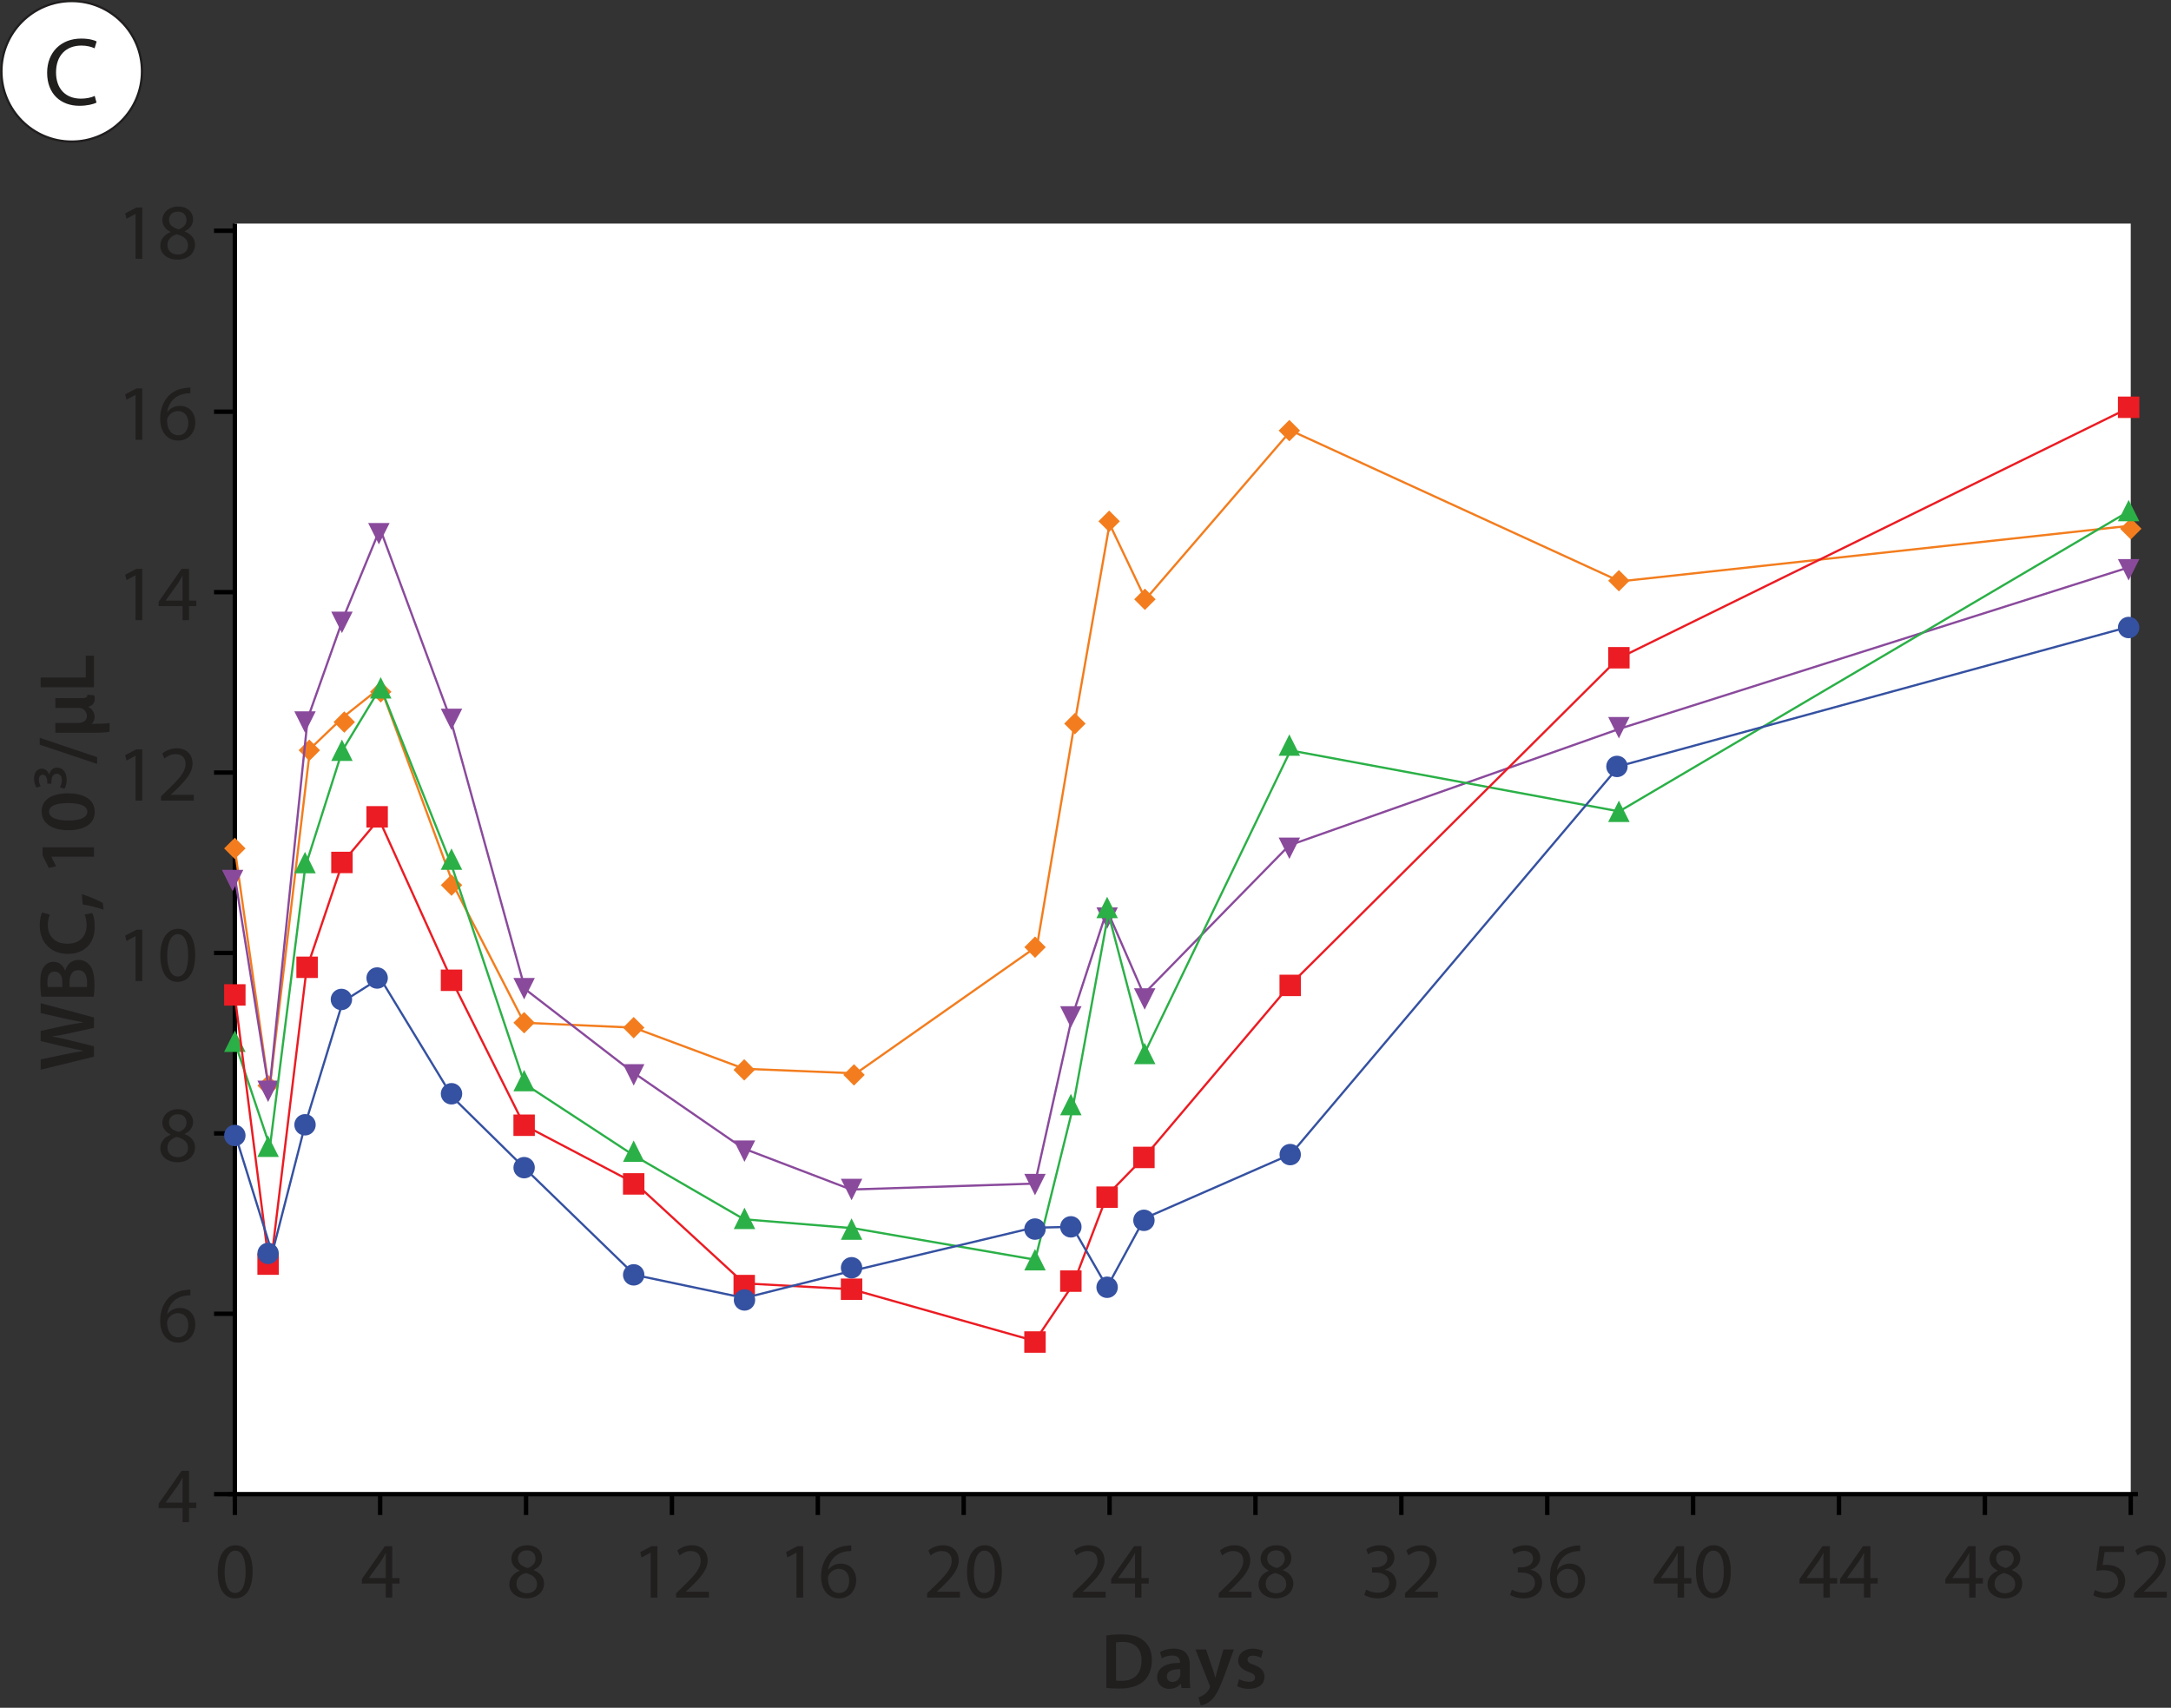<?xml version="1.0" encoding="UTF-8" standalone="no"?>
<svg
   xmlns:dc="http://purl.org/dc/elements/1.1/"
   xmlns:cc="http://creativecommons.org/ns#"
   xmlns:rdf="http://www.w3.org/1999/02/22-rdf-syntax-ns#"
   xmlns:svg="http://www.w3.org/2000/svg"
   xmlns="http://www.w3.org/2000/svg"
   xmlns:xlink="http://www.w3.org/1999/xlink"
   width="247.276pt"
   height="194.53pt"
   viewBox="0 0 247.276 194.53"
   version="1.2"
   id="svg449">
  <rect x="0" y="0" width="247.276" height="194.53" fill="#333333" stroke="none"/>
  <defs
     id="defs94">
    <g
       id="g89">
      <symbol
         overflow="visible"
         id="glyph0-0">
        <path
           style="stroke:none;"
           d="M 0 0 L 5.5 0 L 5.5 -7.703 L 0 -7.703 Z M 2.75 -4.344 L 0.875 -7.156 L 4.625 -7.156 Z M 3.078 -3.844 L 4.953 -6.656 L 4.953 -1.047 Z M 0.875 -0.547 L 2.75 -3.359 L 4.625 -0.547 Z M 0.547 -6.656 L 2.422 -3.844 L 0.547 -1.047 Z M 0.547 -6.656 "
           id="path2" />
      </symbol>
      <symbol
         overflow="visible"
         id="glyph0-1">
        <path
           style="stroke:none;"
           d="M 5.812 -1 C 5.438 -0.812 4.844 -0.688 4.25 -0.688 C 2.453 -0.688 1.406 -1.859 1.406 -3.672 C 1.406 -5.625 2.562 -6.734 4.297 -6.734 C 4.922 -6.734 5.438 -6.594 5.797 -6.422 L 6.031 -7.203 C 5.781 -7.344 5.188 -7.531 4.266 -7.531 C 1.969 -7.531 0.391 -5.969 0.391 -3.641 C 0.391 -1.203 1.969 0.125 4.062 0.125 C 4.969 0.125 5.672 -0.062 6.016 -0.234 Z M 5.812 -1 "
           id="path5" />
      </symbol>
      <symbol
         overflow="visible"
         id="glyph1-0">
        <path
           style="stroke:none;"
           d="M 0 0 L 0 -4.5 L -6.297 -4.5 L -6.297 0 Z M -3.562 -2.25 L -5.844 -0.719 L -5.844 -3.781 Z M -3.156 -2.516 L -5.438 -4.047 L -0.859 -4.047 Z M -0.453 -0.719 L -2.75 -2.25 L -0.453 -3.781 Z M -5.438 -0.453 L -3.156 -1.984 L -0.859 -0.453 Z M -5.438 -0.453 "
           id="path8" />
      </symbol>
      <symbol
         overflow="visible"
         id="glyph1-1">
        <path
           style="stroke:none;"
           d="M 0 -2.812 L -2.859 -3.516 C -3.547 -3.703 -4.125 -3.812 -4.781 -3.922 L -4.781 -3.938 C -4.125 -4.016 -3.547 -4.125 -2.859 -4.281 L 0 -4.906 L 0 -6.094 L -6.062 -7.719 L -6.062 -6.594 L -3.328 -5.969 C -2.578 -5.812 -1.891 -5.656 -1.219 -5.547 L -1.219 -5.531 C -1.875 -5.438 -2.562 -5.312 -3.281 -5.172 L -6.062 -4.562 L -6.062 -3.406 L -3.328 -2.75 C -2.562 -2.578 -1.844 -2.406 -1.203 -2.297 L -1.203 -2.281 C -1.797 -2.188 -2.578 -2.047 -3.312 -1.891 L -6.062 -1.312 L -6.062 -0.141 L 0 -1.625 Z M 0 -2.812 "
           id="path11" />
      </symbol>
      <symbol
         overflow="visible"
         id="glyph1-2">
        <path
           style="stroke:none;"
           d="M -0.016 -0.641 C 0.016 -0.922 0.062 -1.391 0.062 -2 C 0.062 -3.109 -0.125 -3.812 -0.5 -4.25 C -0.797 -4.594 -1.219 -4.828 -1.75 -4.828 C -2.594 -4.828 -3.094 -4.25 -3.266 -3.609 L -3.281 -3.609 C -3.516 -4.266 -4.031 -4.609 -4.594 -4.609 C -5.109 -4.609 -5.5 -4.359 -5.719 -3.984 C -6.016 -3.578 -6.109 -3.062 -6.109 -2.25 C -6.109 -1.625 -6.062 -0.984 -5.984 -0.641 Z M -5.25 -1.734 C -5.281 -1.859 -5.297 -2.047 -5.297 -2.359 C -5.297 -3.062 -5.031 -3.5 -4.469 -3.5 C -3.953 -3.5 -3.594 -3.062 -3.594 -2.297 L -3.594 -1.734 Z M -2.781 -1.734 L -2.781 -2.281 C -2.781 -3.047 -2.5 -3.656 -1.797 -3.656 C -1.047 -3.656 -0.781 -3.031 -0.781 -2.328 C -0.781 -2.062 -0.781 -1.875 -0.797 -1.734 Z M -2.781 -1.734 "
           id="path14" />
      </symbol>
      <symbol
         overflow="visible"
         id="glyph1-3">
        <path
           style="stroke:none;"
           d="M -1.047 -4.812 C -0.922 -4.516 -0.828 -4.047 -0.828 -3.594 C -0.828 -2.266 -1.688 -1.484 -3.016 -1.484 C -4.469 -1.484 -5.25 -2.375 -5.25 -3.609 C -5.25 -4.109 -5.141 -4.516 -5.016 -4.797 L -5.891 -5.047 C -6.016 -4.812 -6.172 -4.297 -6.172 -3.562 C -6.172 -1.703 -4.953 -0.328 -2.969 -0.328 C -1.109 -0.328 0.094 -1.5 0.094 -3.422 C 0.094 -4.156 -0.047 -4.719 -0.188 -4.984 Z M -1.047 -4.812 "
           id="path17" />
      </symbol>
      <symbol
         overflow="visible"
         id="glyph1-4">
        <path
           style="stroke:none;"
           d="M 1.016 -0.828 C 0.438 -1.172 -0.531 -1.578 -1.375 -1.844 L -1.281 -0.672 C -0.547 -0.562 0.406 -0.312 1.094 -0.078 Z M 1.016 -0.828 "
           id="path20" />
      </symbol>
      <symbol
         overflow="visible"
         id="glyph1-5">
        <path
           style="stroke:none;"
           d=""
           id="path23" />
      </symbol>
      <symbol
         overflow="visible"
         id="glyph1-6">
        <path
           style="stroke:none;"
           d="M 0 -2.125 L 0 -3.188 L -5.844 -3.188 L -5.844 -2.266 L -5.141 -0.844 L -4.312 -1.031 L -4.844 -2.109 L -4.844 -2.125 Z M 0 -2.125 "
           id="path26" />
      </symbol>
      <symbol
         overflow="visible"
         id="glyph1-7">
        <path
           style="stroke:none;"
           d="M -5.953 -2.453 C -5.953 -1.078 -4.719 -0.312 -2.906 -0.312 C -1.125 -0.312 0.094 -1.031 0.094 -2.391 C 0.094 -3.781 -1.078 -4.516 -2.969 -4.516 C -4.688 -4.516 -5.953 -3.859 -5.953 -2.453 Z M -5.109 -2.422 C -5.109 -3.094 -4.297 -3.406 -2.938 -3.406 C -1.531 -3.406 -0.75 -3.062 -0.75 -2.422 C -0.75 -1.812 -1.484 -1.406 -2.906 -1.422 C -4.375 -1.406 -5.109 -1.828 -5.109 -2.422 Z M -5.109 -2.422 "
           id="path29" />
      </symbol>
      <symbol
         overflow="visible"
         id="glyph1-8">
        <path
           style="stroke:none;"
           d="M 0.359 -0.844 L -6.172 -3.047 L -6.172 -2.266 L 0.359 -0.078 Z M 0.359 -0.844 "
           id="path32" />
      </symbol>
      <symbol
         overflow="visible"
         id="glyph1-9">
        <path
           style="stroke:none;"
           d="M -0.641 -3.562 C -0.141 -3.672 0.094 -4 0.094 -4.469 C 0.094 -4.641 0.078 -4.75 0.031 -4.859 L -0.734 -4.922 C -0.75 -4.641 -0.906 -4.531 -1.328 -4.531 L -4.391 -4.531 L -4.391 -3.422 L -1.734 -3.422 C -1.609 -3.422 -1.484 -3.406 -1.391 -3.359 C -1.109 -3.266 -0.797 -2.938 -0.797 -2.516 C -0.797 -1.953 -1.234 -1.703 -1.875 -1.703 L -4.391 -1.703 L -4.391 -0.594 L 0.188 -0.594 C 0.859 -0.594 1.531 -0.625 1.781 -0.719 L 1.781 -1.703 C 1.438 -1.625 0.641 -1.609 0.156 -1.609 L -0.281 -1.609 C -0.047 -1.766 0.078 -2.062 0.078 -2.391 C 0.078 -2.984 -0.312 -3.375 -0.641 -3.531 Z M -0.641 -3.562 "
           id="path35" />
      </symbol>
      <symbol
         overflow="visible"
         id="glyph1-10">
        <path
           style="stroke:none;"
           d="M 0 -0.641 L 0 -4.234 L -0.922 -4.234 L -0.922 -1.75 L -6.062 -1.75 L -6.062 -0.641 Z M 0 -0.641 "
           id="path38" />
      </symbol>
      <symbol
         overflow="visible"
         id="glyph2-0">
        <path
           style="stroke:none;"
           d="M 0 0 L 0 -2.766 L -3.875 -2.766 L -3.875 0 Z M -2.188 -1.391 L -3.594 -0.438 L -3.594 -2.328 Z M -1.938 -1.547 L -3.344 -2.484 L -0.531 -2.484 Z M -0.281 -0.438 L -1.688 -1.391 L -0.281 -2.328 Z M -3.344 -0.281 L -1.938 -1.219 L -0.531 -0.281 Z M -3.344 -0.281 "
           id="path41" />
      </symbol>
      <symbol
         overflow="visible"
         id="glyph2-1">
        <path
           style="stroke:none;"
           d="M -0.188 -0.219 C -0.062 -0.422 0.062 -0.797 0.062 -1.234 C 0.062 -2.125 -0.422 -2.625 -1.031 -2.625 C -1.516 -2.625 -1.844 -2.266 -1.922 -1.844 L -1.938 -1.844 C -2.094 -2.281 -2.406 -2.5 -2.781 -2.5 C -3.25 -2.5 -3.656 -2.125 -3.656 -1.375 C -3.656 -0.953 -3.531 -0.547 -3.375 -0.344 L -2.891 -0.5 C -2.984 -0.641 -3.109 -0.938 -3.109 -1.234 C -3.109 -1.625 -2.906 -1.812 -2.672 -1.812 C -2.312 -1.812 -2.156 -1.406 -2.156 -1.094 L -2.156 -0.797 L -1.672 -0.797 L -1.672 -1.109 C -1.672 -1.516 -1.484 -1.922 -1.062 -1.922 C -0.781 -1.922 -0.484 -1.719 -0.484 -1.188 C -0.484 -0.859 -0.625 -0.516 -0.703 -0.375 Z M -0.188 -0.219 "
           id="path44" />
      </symbol>
      <symbol
         overflow="visible"
         id="glyph3-0">
        <path
           style="stroke:none;"
           d="M 0 0 L 4.5 0 L 4.5 -6.297 L 0 -6.297 Z M 2.25 -3.562 L 0.719 -5.844 L 3.781 -5.844 Z M 2.516 -3.156 L 4.047 -5.438 L 4.047 -0.859 Z M 0.719 -0.453 L 2.25 -2.75 L 3.781 -0.453 Z M 0.453 -5.438 L 1.984 -3.156 L 0.453 -0.859 Z M 0.453 -5.438 "
           id="path47" />
      </symbol>
      <symbol
         overflow="visible"
         id="glyph3-1">
        <path
           style="stroke:none;"
           d="M 3.594 0 L 3.594 -1.594 L 4.422 -1.594 L 4.422 -2.219 L 3.594 -2.219 L 3.594 -5.844 L 2.75 -5.844 L 0.141 -2.109 L 0.141 -1.594 L 2.859 -1.594 L 2.859 0 Z M 0.938 -2.219 L 0.938 -2.234 L 2.359 -4.219 C 2.531 -4.484 2.672 -4.75 2.859 -5.078 L 2.875 -5.078 C 2.859 -4.781 2.859 -4.469 2.859 -4.172 L 2.859 -2.219 Z M 0.938 -2.219 "
           id="path50" />
      </symbol>
      <symbol
         overflow="visible"
         id="glyph3-2">
        <path
           style="stroke:none;"
           d="M 3.75 -5.938 C 3.594 -5.938 3.406 -5.938 3.172 -5.891 C 2.438 -5.812 1.781 -5.516 1.297 -5.031 C 0.719 -4.453 0.312 -3.547 0.312 -2.391 C 0.312 -0.875 1.125 0.094 2.375 0.094 C 3.594 0.094 4.312 -0.891 4.312 -1.969 C 4.312 -3.109 3.594 -3.859 2.562 -3.859 C 1.906 -3.859 1.422 -3.547 1.141 -3.172 L 1.109 -3.172 C 1.25 -4.141 1.906 -5.047 3.156 -5.25 C 3.375 -5.297 3.578 -5.297 3.75 -5.297 Z M 2.375 -0.516 C 1.547 -0.516 1.109 -1.219 1.094 -2.188 C 1.094 -2.328 1.125 -2.453 1.172 -2.531 C 1.391 -2.969 1.844 -3.266 2.312 -3.266 C 3.047 -3.266 3.516 -2.75 3.516 -1.922 C 3.516 -1.078 3.062 -0.516 2.391 -0.516 Z M 2.375 -0.516 "
           id="path53" />
      </symbol>
      <symbol
         overflow="visible"
         id="glyph3-3">
        <path
           style="stroke:none;"
           d="M 1.5 -3.047 C 0.781 -2.75 0.328 -2.219 0.328 -1.484 C 0.328 -0.625 1.078 0.094 2.297 0.094 C 3.406 0.094 4.281 -0.578 4.281 -1.609 C 4.281 -2.312 3.828 -2.828 3.109 -3.109 L 3.109 -3.141 C 3.828 -3.484 4.062 -4.016 4.062 -4.516 C 4.062 -5.234 3.5 -5.953 2.359 -5.953 C 1.344 -5.953 0.562 -5.312 0.562 -4.391 C 0.562 -3.891 0.844 -3.391 1.484 -3.078 Z M 2.312 -0.484 C 1.562 -0.484 1.109 -1 1.141 -1.594 C 1.141 -2.156 1.516 -2.594 2.203 -2.797 C 2.984 -2.578 3.484 -2.234 3.484 -1.516 C 3.484 -0.922 3.031 -0.484 2.312 -0.484 Z M 2.328 -5.375 C 3.031 -5.375 3.312 -4.891 3.312 -4.422 C 3.312 -3.891 2.922 -3.531 2.422 -3.359 C 1.75 -3.547 1.312 -3.859 1.312 -4.453 C 1.312 -4.953 1.672 -5.375 2.328 -5.375 Z M 2.328 -5.375 "
           id="path56" />
      </symbol>
      <symbol
         overflow="visible"
         id="glyph3-4">
        <path
           style="stroke:none;"
           d="M 2.125 0 L 2.891 0 L 2.891 -5.844 L 2.219 -5.844 L 0.938 -5.172 L 1.094 -4.562 L 2.109 -5.109 L 2.125 -5.109 Z M 2.125 0 "
           id="path59" />
      </symbol>
      <symbol
         overflow="visible"
         id="glyph3-5">
        <path
           style="stroke:none;"
           d="M 2.359 -5.953 C 1.172 -5.953 0.328 -4.875 0.328 -2.906 C 0.344 -0.969 1.109 0.094 2.266 0.094 C 3.562 0.094 4.297 -1 4.297 -2.984 C 4.297 -4.844 3.594 -5.953 2.359 -5.953 Z M 2.312 -5.344 C 3.125 -5.344 3.5 -4.391 3.5 -2.953 C 3.5 -1.453 3.109 -0.516 2.297 -0.516 C 1.578 -0.516 1.109 -1.375 1.109 -2.891 C 1.109 -4.484 1.625 -5.344 2.312 -5.344 Z M 2.312 -5.344 "
           id="path62" />
      </symbol>
      <symbol
         overflow="visible"
         id="glyph3-6">
        <path
           style="stroke:none;"
           d="M 4.141 0 L 4.141 -0.656 L 1.516 -0.656 L 1.516 -0.672 L 1.984 -1.109 C 3.219 -2.297 4 -3.172 4 -4.25 C 4 -5.078 3.469 -5.953 2.203 -5.953 C 1.531 -5.953 0.953 -5.703 0.547 -5.359 L 0.797 -4.797 C 1.078 -5.016 1.516 -5.297 2.047 -5.297 C 2.922 -5.297 3.203 -4.75 3.203 -4.156 C 3.188 -3.266 2.516 -2.516 1.031 -1.094 L 0.406 -0.484 L 0.406 0 Z M 4.141 0 "
           id="path65" />
      </symbol>
      <symbol
         overflow="visible"
         id="glyph3-7">
        <path
           style="stroke:none;"
           d="M 0.375 -0.297 C 0.672 -0.109 1.234 0.094 1.906 0.094 C 3.297 0.094 4.031 -0.719 4.031 -1.656 C 4.031 -2.469 3.453 -3.016 2.734 -3.156 L 2.734 -3.172 C 3.453 -3.438 3.812 -3.953 3.812 -4.547 C 3.812 -5.266 3.281 -5.953 2.141 -5.953 C 1.5 -5.953 0.906 -5.719 0.609 -5.5 L 0.812 -4.922 C 1.062 -5.109 1.516 -5.312 1.984 -5.312 C 2.703 -5.312 3 -4.891 3 -4.422 C 3 -3.734 2.281 -3.438 1.703 -3.438 L 1.266 -3.438 L 1.266 -2.844 L 1.703 -2.844 C 2.469 -2.844 3.203 -2.5 3.219 -1.672 C 3.219 -1.188 2.906 -0.547 1.891 -0.547 C 1.344 -0.547 0.812 -0.766 0.594 -0.906 Z M 0.375 -0.297 "
           id="path68" />
      </symbol>
      <symbol
         overflow="visible"
         id="glyph3-8">
        <path
           style="stroke:none;"
           d="M 3.891 -5.844 L 1.094 -5.844 L 0.719 -3.047 C 0.938 -3.062 1.203 -3.109 1.531 -3.109 C 2.703 -3.109 3.203 -2.562 3.219 -1.812 C 3.219 -1.031 2.578 -0.547 1.828 -0.547 C 1.297 -0.547 0.812 -0.719 0.578 -0.859 L 0.375 -0.266 C 0.656 -0.078 1.203 0.094 1.844 0.094 C 3.109 0.094 4.016 -0.75 4.016 -1.906 C 4.016 -2.641 3.641 -3.141 3.172 -3.406 C 2.812 -3.625 2.359 -3.719 1.922 -3.719 C 1.703 -3.719 1.578 -3.703 1.438 -3.688 L 1.672 -5.188 L 3.891 -5.188 Z M 3.891 -5.844 "
           id="path71" />
      </symbol>
      <symbol
         overflow="visible"
         id="glyph4-0">
        <path
           style="stroke:none;"
           d="M 0 0 L 4.5 0 L 4.5 -6.297 L 0 -6.297 Z M 2.25 -3.562 L 0.719 -5.844 L 3.781 -5.844 Z M 2.516 -3.156 L 4.047 -5.438 L 4.047 -0.859 Z M 0.719 -0.453 L 2.25 -2.75 L 3.781 -0.453 Z M 0.453 -5.438 L 1.984 -3.156 L 0.453 -0.859 Z M 0.453 -5.438 "
           id="path74" />
      </symbol>
      <symbol
         overflow="visible"
         id="glyph4-1">
        <path
           style="stroke:none;"
           d="M 0.641 -0.016 C 1 0.031 1.484 0.062 2.141 0.062 C 3.312 0.062 4.281 -0.219 4.875 -0.766 C 5.453 -1.281 5.828 -2.094 5.828 -3.172 C 5.828 -4.219 5.469 -4.938 4.875 -5.406 C 4.312 -5.875 3.531 -6.109 2.406 -6.109 C 1.75 -6.109 1.125 -6.062 0.641 -5.984 Z M 1.75 -5.188 C 1.906 -5.219 2.156 -5.25 2.5 -5.25 C 3.891 -5.25 4.656 -4.484 4.656 -3.141 C 4.656 -1.609 3.797 -0.812 2.359 -0.812 C 2.141 -0.812 1.906 -0.812 1.75 -0.844 Z M 1.75 -5.188 "
           id="path77" />
      </symbol>
      <symbol
         overflow="visible"
         id="glyph4-2">
        <path
           style="stroke:none;"
           d="M 4 -2.641 C 4 -3.594 3.594 -4.484 2.188 -4.484 C 1.5 -4.484 0.922 -4.297 0.609 -4.094 L 0.812 -3.375 C 1.109 -3.562 1.562 -3.703 2 -3.703 C 2.766 -3.703 2.891 -3.219 2.891 -2.938 L 2.891 -2.859 C 1.266 -2.875 0.281 -2.312 0.281 -1.203 C 0.281 -0.547 0.781 0.094 1.672 0.094 C 2.234 0.094 2.688 -0.141 2.969 -0.484 L 2.984 -0.484 L 3.062 0 L 4.062 0 C 4.016 -0.266 4 -0.656 4 -1.047 Z M 2.922 -1.531 C 2.922 -1.469 2.906 -1.375 2.875 -1.297 C 2.781 -0.984 2.453 -0.688 2.016 -0.688 C 1.672 -0.688 1.391 -0.891 1.391 -1.328 C 1.391 -1.984 2.141 -2.156 2.922 -2.141 Z M 2.922 -1.531 "
           id="path80" />
      </symbol>
      <symbol
         overflow="visible"
         id="glyph4-3">
        <path
           style="stroke:none;"
           d="M 0.078 -4.391 L 1.672 -0.359 C 1.734 -0.25 1.734 -0.188 1.734 -0.141 C 1.734 -0.094 1.703 -0.031 1.672 0.047 C 1.516 0.344 1.266 0.609 1.062 0.75 C 0.844 0.906 0.609 1.016 0.406 1.047 L 0.672 1.984 C 0.938 1.953 1.391 1.812 1.828 1.422 C 2.344 0.969 2.75 0.25 3.359 -1.391 L 4.453 -4.391 L 3.266 -4.391 L 2.578 -2.047 C 2.5 -1.75 2.422 -1.438 2.344 -1.172 L 2.328 -1.172 C 2.266 -1.438 2.172 -1.766 2.078 -2.031 L 1.281 -4.391 Z M 0.078 -4.391 "
           id="path83" />
      </symbol>
      <symbol
         overflow="visible"
         id="glyph4-4">
        <path
           style="stroke:none;"
           d="M 0.328 -0.219 C 0.641 -0.031 1.125 0.094 1.656 0.094 C 2.812 0.094 3.438 -0.484 3.438 -1.281 C 3.422 -1.922 3.062 -2.328 2.266 -2.625 C 1.703 -2.812 1.5 -2.953 1.5 -3.234 C 1.5 -3.5 1.719 -3.688 2.109 -3.688 C 2.5 -3.688 2.859 -3.547 3.047 -3.438 L 3.266 -4.219 C 3 -4.359 2.578 -4.484 2.094 -4.484 C 1.078 -4.484 0.438 -3.875 0.438 -3.109 C 0.438 -2.594 0.797 -2.125 1.641 -1.828 C 2.188 -1.641 2.359 -1.484 2.359 -1.188 C 2.359 -0.906 2.156 -0.703 1.672 -0.703 C 1.266 -0.703 0.797 -0.859 0.547 -1.016 Z M 0.328 -0.219 "
           id="path86" />
      </symbol>
    </g>
    <clipPath
       id="clip1">
      <path
         d="M 126 186 L 145 186 L 145 194.531 L 126 194.531 Z M 126 186 "
         id="path91" />
    </clipPath>
  </defs>
  <g
     id="surface1">
    <path
       style="fill:#ffffff;fill-opacity:1;fill-rule:nonzero;stroke:none"
       d="M 242.691,170.199 H 26.75 V 25.465 h 215.941 z m 0,0"
       id="path96" />
    <path
       style="fill:#ffffff;fill-opacity:1;fill-rule:nonzero;stroke:#211e1e;stroke-width:0.25;stroke-linecap:butt;stroke-linejoin:miter;stroke-miterlimit:10;stroke-opacity:1"
       d="m 0.001,2e-4 c 4.418,0 8,3.582 8,8 0,4.418 -3.582,8 -8,8 -4.418,0 -8,-3.582 -8,-8 0,-4.418 3.582,-8 8,-8"
       transform="matrix(1,0,0,-1,8.166,16.125)"
       id="path98" />
    <g
       style="fill:#211e1e;fill-opacity:1"
       id="g102">
      <use
         xlink:href="#glyph0-1"
         x="4.977"
         y="11.925"
         id="use100"
         width="100%"
         height="100%" />
    </g>
    <g
       style="fill:#211e1e;fill-opacity:1"
       id="g118">
      <use
         xlink:href="#glyph1-1"
         x="10.697"
         y="121.991"
         id="use104"
         width="100%"
         height="100%" />
      <use
         xlink:href="#glyph1-2"
         x="10.697"
         y="114.17"
         id="use106"
         width="100%"
         height="100%" />
      <use
         xlink:href="#glyph1-3"
         x="10.697"
         y="108.986"
         id="use108"
         width="100%"
         height="100%" />
      <use
         xlink:href="#glyph1-4"
         x="10.697"
         y="103.694"
         id="use110"
         width="100%"
         height="100%" />
      <use
         xlink:href="#glyph1-5"
         x="10.697"
         y="101.57"
         id="use112"
         width="100%"
         height="100%" />
      <use
         xlink:href="#glyph1-6"
         x="10.697"
         y="99.707"
         id="use114"
         width="100%"
         height="100%" />
      <use
         xlink:href="#glyph1-7"
         x="10.697"
         y="94.883"
         id="use116"
         width="100%"
         height="100%" />
    </g>
    <g
       style="fill:#211e1e;fill-opacity:1"
       id="g122">
      <use
         xlink:href="#glyph2-1"
         x="7.533"
         y="90.059"
         id="use120"
         width="100%"
         height="100%" />
    </g>
    <g
       style="fill:#211e1e;fill-opacity:1"
       id="g130">
      <use
         xlink:href="#glyph1-8"
         x="10.697"
         y="87.091"
         id="use124"
         width="100%"
         height="100%" />
      <use
         xlink:href="#glyph1-9"
         x="10.697"
         y="84.058"
         id="use126"
         width="100%"
         height="100%" />
      <use
         xlink:href="#glyph1-10"
         x="10.697"
         y="78.927"
         id="use128"
         width="100%"
         height="100%" />
    </g>
    <g
       style="fill:#211e1e;fill-opacity:1"
       id="g134">
      <use
         xlink:href="#glyph3-1"
         x="17.933"
         y="173.383"
         id="use132"
         width="100%"
         height="100%" />
    </g>
    <g
       style="fill:#211e1e;fill-opacity:1"
       id="g138">
      <use
         xlink:href="#glyph3-2"
         x="17.933"
         y="152.845"
         id="use136"
         width="100%"
         height="100%" />
    </g>
    <g
       style="fill:#211e1e;fill-opacity:1"
       id="g142">
      <use
         xlink:href="#glyph3-3"
         x="17.933"
         y="132.298"
         id="use140"
         width="100%"
         height="100%" />
    </g>
    <g
       style="fill:#211e1e;fill-opacity:1"
       id="g148">
      <use
         xlink:href="#glyph3-4"
         x="13.316"
         y="111.751"
         id="use144"
         width="100%"
         height="100%" />
      <use
         xlink:href="#glyph3-5"
         x="17.933"
         y="111.751"
         id="use146"
         width="100%"
         height="100%" />
    </g>
    <g
       style="fill:#211e1e;fill-opacity:1"
       id="g154">
      <use
         xlink:href="#glyph3-4"
         x="13.316"
         y="91.196"
         id="use150"
         width="100%"
         height="100%" />
      <use
         xlink:href="#glyph3-6"
         x="17.933"
         y="91.196"
         id="use152"
         width="100%"
         height="100%" />
    </g>
    <g
       style="fill:#211e1e;fill-opacity:1"
       id="g160">
      <use
         xlink:href="#glyph3-4"
         x="13.316"
         y="70.64"
         id="use156"
         width="100%"
         height="100%" />
      <use
         xlink:href="#glyph3-1"
         x="17.933"
         y="70.64"
         id="use158"
         width="100%"
         height="100%" />
    </g>
    <g
       style="fill:#211e1e;fill-opacity:1"
       id="g166">
      <use
         xlink:href="#glyph3-4"
         x="13.316"
         y="50.092"
         id="use162"
         width="100%"
         height="100%" />
      <use
         xlink:href="#glyph3-2"
         x="17.933"
         y="50.092"
         id="use164"
         width="100%"
         height="100%" />
    </g>
    <g
       style="fill:#211e1e;fill-opacity:1"
       id="g172">
      <use
         xlink:href="#glyph3-4"
         x="13.316"
         y="29.483"
         id="use168"
         width="100%"
         height="100%" />
      <use
         xlink:href="#glyph3-3"
         x="17.933"
         y="29.483"
         id="use170"
         width="100%"
         height="100%" />
    </g>
    <g
       clip-path="url(#clip1)"
       clip-rule="nonzero"
       id="g184">
      <g
         style="fill:#211e1e;fill-opacity:1"
         id="g182">
        <use
           xlink:href="#glyph4-1"
           x="125.368"
           y="192.28"
           id="use174"
           width="100%"
           height="100%" />
        <use
           xlink:href="#glyph4-2"
           x="131.515"
           y="192.28"
           id="use176"
           width="100%"
           height="100%" />
        <use
           xlink:href="#glyph4-3"
           x="136.087"
           y="192.28"
           id="use178"
           width="100%"
           height="100%" />
        <use
           xlink:href="#glyph4-4"
           x="140.587"
           y="192.28"
           id="use180"
           width="100%"
           height="100%" />
      </g>
    </g>
    <g
       style="fill:#211e1e;fill-opacity:1"
       id="g188">
      <use
         xlink:href="#glyph3-5"
         x="24.475"
         y="181.973"
         id="use186"
         width="100%"
         height="100%" />
    </g>
    <g
       style="fill:#211e1e;fill-opacity:1"
       id="g192">
      <use
         xlink:href="#glyph3-1"
         x="41.08"
         y="181.973"
         id="use190"
         width="100%"
         height="100%" />
    </g>
    <g
       style="fill:#211e1e;fill-opacity:1"
       id="g196">
      <use
         xlink:href="#glyph3-3"
         x="57.685"
         y="181.973"
         id="use194"
         width="100%"
         height="100%" />
    </g>
    <g
       style="fill:#211e1e;fill-opacity:1"
       id="g202">
      <use
         xlink:href="#glyph3-4"
         x="71.986"
         y="181.973"
         id="use198"
         width="100%"
         height="100%" />
      <use
         xlink:href="#glyph3-6"
         x="76.603"
         y="181.973"
         id="use200"
         width="100%"
         height="100%" />
    </g>
    <g
       style="fill:#211e1e;fill-opacity:1"
       id="g208">
      <use
         xlink:href="#glyph3-4"
         x="88.591"
         y="181.973"
         id="use204"
         width="100%"
         height="100%" />
      <use
         xlink:href="#glyph3-2"
         x="93.208"
         y="181.973"
         id="use206"
         width="100%"
         height="100%" />
    </g>
    <g
       style="fill:#211e1e;fill-opacity:1"
       id="g214">
      <use
         xlink:href="#glyph3-6"
         x="105.196"
         y="181.973"
         id="use210"
         width="100%"
         height="100%" />
      <use
         xlink:href="#glyph3-5"
         x="109.813"
         y="181.973"
         id="use212"
         width="100%"
         height="100%" />
    </g>
    <g
       style="fill:#211e1e;fill-opacity:1"
       id="g220">
      <use
         xlink:href="#glyph3-6"
         x="121.801"
         y="181.973"
         id="use216"
         width="100%"
         height="100%" />
      <use
         xlink:href="#glyph3-1"
         x="126.418"
         y="181.973"
         id="use218"
         width="100%"
         height="100%" />
    </g>
    <g
       style="fill:#211e1e;fill-opacity:1"
       id="g226">
      <use
         xlink:href="#glyph3-6"
         x="138.406"
         y="181.973"
         id="use222"
         width="100%"
         height="100%" />
      <use
         xlink:href="#glyph3-3"
         x="143.023"
         y="181.973"
         id="use224"
         width="100%"
         height="100%" />
    </g>
    <g
       style="fill:#211e1e;fill-opacity:1"
       id="g232">
      <use
         xlink:href="#glyph3-7"
         x="155.011"
         y="181.973"
         id="use228"
         width="100%"
         height="100%" />
      <use
         xlink:href="#glyph3-6"
         x="159.628"
         y="181.973"
         id="use230"
         width="100%"
         height="100%" />
    </g>
    <g
       style="fill:#211e1e;fill-opacity:1"
       id="g238">
      <use
         xlink:href="#glyph3-7"
         x="171.616"
         y="181.973"
         id="use234"
         width="100%"
         height="100%" />
      <use
         xlink:href="#glyph3-2"
         x="176.233"
         y="181.973"
         id="use236"
         width="100%"
         height="100%" />
    </g>
    <g
       style="fill:#211e1e;fill-opacity:1"
       id="g244">
      <use
         xlink:href="#glyph3-1"
         x="188.221"
         y="181.973"
         id="use240"
         width="100%"
         height="100%" />
      <use
         xlink:href="#glyph3-5"
         x="192.838"
         y="181.973"
         id="use242"
         width="100%"
         height="100%" />
    </g>
    <g
       style="fill:#211e1e;fill-opacity:1"
       id="g250">
      <use
         xlink:href="#glyph3-1"
         x="204.826"
         y="181.973"
         id="use246"
         width="100%"
         height="100%" />
      <use
         xlink:href="#glyph3-1"
         x="209.443"
         y="181.973"
         id="use248"
         width="100%"
         height="100%" />
    </g>
    <g
       style="fill:#211e1e;fill-opacity:1"
       id="g256">
      <use
         xlink:href="#glyph3-1"
         x="221.431"
         y="181.973"
         id="use252"
         width="100%"
         height="100%" />
      <use
         xlink:href="#glyph3-3"
         x="226.048"
         y="181.973"
         id="use254"
         width="100%"
         height="100%" />
    </g>
    <g
       style="fill:#211e1e;fill-opacity:1"
       id="g262">
      <use
         xlink:href="#glyph3-8"
         x="238.042"
         y="181.973"
         id="use258"
         width="100%"
         height="100%" />
      <use
         xlink:href="#glyph3-6"
         x="242.66"
         y="181.973"
         id="use260"
         width="100%"
         height="100%" />
    </g>
    <path
       style="fill:none;stroke:#000000;stroke-width:0.5;stroke-linecap:butt;stroke-linejoin:miter;stroke-miterlimit:1;stroke-opacity:1"
       d="m 5e-4,2.5e-4 h -2.375 M 5e-4,-20.617 h -2.375 M 5e-4,-41.168 h -2.375 M 5e-4,-61.718 h -2.375 M 5e-4,-82.269 h -2.375 M 5e-4,-102.82 h -2.375 m 2.375,-20.547 h -2.375 m 2.375,-20.551 h -2.375 m 2.375,-0.812 V 0.813"
       transform="matrix(1,0,0,-1,26.75,26.282)"
       id="path264" />
    <path
       style="fill:none;stroke:#f37d1e;stroke-width:0.25;stroke-linecap:butt;stroke-linejoin:miter;stroke-miterlimit:1;stroke-opacity:1"
       d="m 5e-4,-0.002 3.918,-27.609 4.648,39.008 3.844,3.68 4.188,3.328 8.383,-22.699 7.969,-15.504 12.477,-0.559 12.582,-4.684 12.742,-0.523 20.605,14.465 4.184,24.801 4.09,23.316 4.09,-8.59 16.566,19.223 37.469,-17.176 58.121,6.34"
       transform="matrix(1,0,0,-1,26.75,96.701)"
       id="path266" />
    <path
       style="fill:#f37d1e;fill-opacity:1;fill-rule:evenodd;stroke:none"
       d="m 26.746,95.422 1.223,1.219 -1.223,1.219 -1.219,-1.219"
       id="path268" />
    <path
       style="fill:#f37d1e;fill-opacity:1;fill-rule:evenodd;stroke:none"
       d="m 35.23,84.238 1.223,1.223 -1.223,1.219 -1.219,-1.219"
       id="path270" />
    <path
       style="fill:#f37d1e;fill-opacity:1;fill-rule:evenodd;stroke:none"
       d="M 39.211,81.027 40.434,82.25 39.211,83.469 37.992,82.25"
       id="path272" />
    <path
       style="fill:#f37d1e;fill-opacity:1;fill-rule:evenodd;stroke:none"
       d="m 43.363,77.586 1.223,1.223 -1.223,1.219 -1.219,-1.219"
       id="path274" />
    <path
       style="fill:#f37d1e;fill-opacity:1;fill-rule:evenodd;stroke:none"
       d="m 51.426,99.605 1.223,1.219 -1.223,1.223 -1.219,-1.223"
       id="path276" />
    <path
       style="fill:#f37d1e;fill-opacity:1;fill-rule:evenodd;stroke:none"
       d="m 59.699,115.277 1.219,1.223 -1.219,1.219 L 58.477,116.5"
       id="path278" />
    <path
       style="fill:#f37d1e;fill-opacity:1;fill-rule:evenodd;stroke:none"
       d="m 72.176,115.84 1.223,1.219 -1.223,1.223 -1.219,-1.223"
       id="path280" />
    <path
       style="fill:#f37d1e;fill-opacity:1;fill-rule:evenodd;stroke:none"
       d="m 84.766,120.648 1.219,1.223 -1.219,1.219 -1.219,-1.219"
       id="path282" />
    <path
       style="fill:#f37d1e;fill-opacity:1;fill-rule:evenodd;stroke:none"
       d="m 97.27,121.219 1.223,1.219 -1.223,1.223 -1.219,-1.223"
       id="path284" />
    <path
       style="fill:#f37d1e;fill-opacity:1;fill-rule:evenodd;stroke:none"
       d="m 117.891,106.672 1.223,1.219 -1.223,1.223 -1.219,-1.223"
       id="path286" />
    <path
       style="fill:#f37d1e;fill-opacity:1;fill-rule:evenodd;stroke:none"
       d="m 122.43,81.207 1.223,1.219 -1.223,1.223 -1.219,-1.223"
       id="path288" />
    <path
       style="fill:#f37d1e;fill-opacity:1;fill-rule:evenodd;stroke:none"
       d="m 126.332,58.156 1.219,1.223 -1.219,1.219 -1.223,-1.219"
       id="path290" />
    <path
       style="fill:#f37d1e;fill-opacity:1;fill-rule:evenodd;stroke:none"
       d="m 130.402,67.043 1.223,1.223 -1.223,1.219 -1.219,-1.219"
       id="path292" />
    <path
       style="fill:#f37d1e;fill-opacity:1;fill-rule:evenodd;stroke:none"
       d="m 146.855,47.828 1.223,1.223 -1.223,1.219 -1.219,-1.219"
       id="path294" />
    <path
       style="fill:#f37d1e;fill-opacity:1;fill-rule:evenodd;stroke:none"
       d="m 184.391,64.93 1.219,1.219 -1.219,1.219 -1.219,-1.219"
       id="path296" />
    <path
       style="fill:#f37d1e;fill-opacity:1;fill-rule:evenodd;stroke:none"
       d="m 242.691,59.008 1.223,1.219 -1.223,1.219 -1.219,-1.219"
       id="path298" />
    <path
       style="fill:#f37d1e;fill-opacity:1;fill-rule:evenodd;stroke:none"
       d="m 30.535,122.438 1.219,1.223 -1.219,1.219 -1.219,-1.219"
       id="path300" />
    <path
       style="fill:none;stroke:#8a4a9c;stroke-width:0.25;stroke-linecap:butt;stroke-linejoin:miter;stroke-miterlimit:1;stroke-opacity:1"
       d="M 5e-4,7.0625e-4 3.918,-24.441 l 4.375,42.461 4.125,11.625 4.125,10 8,-21.625 8.512,-30.816 12.215,-9.426 12.652,-8.723 12.262,-4.68 20.945,0.676 4.223,18.949 3.988,12.199 4.168,-9.57 16.582,16.949 37.758,13.324 58.094,18.414"
       transform="matrix(1,0,0,-1,26.75,99.872)"
       id="path302" />
    <path
       style="fill:#8a4a9c;fill-opacity:1;fill-rule:evenodd;stroke:none"
       d="m 124.883,103.363 h 2.438 l -1.219,2.441"
       id="path304" />
    <path
       style="fill:#8a4a9c;fill-opacity:1;fill-rule:evenodd;stroke:none"
       d="m 25.277,99.082 h 2.438 l -1.219,2.441"
       id="path306" />
    <path
       style="fill:#8a4a9c;fill-opacity:1;fill-rule:evenodd;stroke:none"
       d="m 29.316,123.09 h 2.438 l -1.219,2.441"
       id="path308" />
    <path
       style="fill:#8a4a9c;fill-opacity:1;fill-rule:evenodd;stroke:none"
       d="m 33.523,81.027 h 2.438 l -1.219,2.441"
       id="path310" />
    <path
       style="fill:#8a4a9c;fill-opacity:1;fill-rule:evenodd;stroke:none"
       d="M 41.934,59.578 H 44.375 l -1.219,2.438"
       id="path312" />
    <path
       style="fill:#8a4a9c;fill-opacity:1;fill-rule:evenodd;stroke:none"
       d="m 37.727,69.672 h 2.441 l -1.219,2.441"
       id="path314" />
    <path
       style="fill:#8a4a9c;fill-opacity:1;fill-rule:evenodd;stroke:none"
       d="m 50.207,80.727 h 2.438 l -1.219,2.438"
       id="path316" />
    <path
       style="fill:#8a4a9c;fill-opacity:1;fill-rule:evenodd;stroke:none"
       d="m 58.477,111.402 h 2.441 l -1.219,2.441"
       id="path318" />
    <path
       style="fill:#8a4a9c;fill-opacity:1;fill-rule:evenodd;stroke:none"
       d="m 70.957,121.219 h 2.441 l -1.219,2.441"
       id="path320" />
    <path
       style="fill:#8a4a9c;fill-opacity:1;fill-rule:evenodd;stroke:none"
       d="m 83.578,129.91 h 2.438 l -1.219,2.441"
       id="path322" />
    <path
       style="fill:#8a4a9c;fill-opacity:1;fill-rule:evenodd;stroke:none"
       d="m 95.773,134.277 h 2.441 l -1.219,2.441"
       id="path324" />
    <path
       style="fill:#8a4a9c;fill-opacity:1;fill-rule:evenodd;stroke:none"
       d="m 116.664,133.711 h 2.441 l -1.219,2.441"
       id="path326" />
    <path
       style="fill:#8a4a9c;fill-opacity:1;fill-rule:evenodd;stroke:none"
       d="m 120.75,114.617 h 2.441 l -1.219,2.441"
       id="path328" />
    <path
       style="fill:#8a4a9c;fill-opacity:1;fill-rule:evenodd;stroke:none"
       d="m 129.16,112.574 h 2.441 l -1.223,2.441"
       id="path330" />
    <path
       style="fill:#8a4a9c;fill-opacity:1;fill-rule:evenodd;stroke:none"
       d="m 145.637,95.406 h 2.441 l -1.219,2.441"
       id="path332" />
    <path
       style="fill:#8a4a9c;fill-opacity:1;fill-rule:evenodd;stroke:none"
       d="m 183.172,81.676 h 2.438 l -1.219,2.438"
       id="path334" />
    <path
       style="fill:#8a4a9c;fill-opacity:1;fill-rule:evenodd;stroke:none"
       d="m 241.23,63.688 h 2.441 l -1.219,2.441"
       id="path336" />
    <path
       style="fill:none;stroke:#2bb047;stroke-width:0.25;stroke-linecap:butt;stroke-linejoin:miter;stroke-miterlimit:1;stroke-opacity:1"
       d="m 5e-4,-0.001 4,-11.895 4.016,31.855 4.238,13.297 4.344,7.168 8.078,-20.254 8.328,-24.914 12.492,-8.184 12.496,-7.238 12.492,-1.023 20.676,-3.582 4.238,17.098 4.09,22.355 4.164,-15.852 16.586,34.41 37.438,-6.945 58.199,34.27"
       transform="matrix(1,0,0,-1,26.75,118.721)"
       id="path338" />
    <path
       style="fill:#2bb047;fill-opacity:1;fill-rule:evenodd;stroke:none"
       d="m 30.535,129.344 1.223,2.441 H 29.312"
       id="path340" />
    <path
       style="fill:#2bb047;fill-opacity:1;fill-rule:evenodd;stroke:none"
       d="m 26.75,117.383 1.223,2.441 h -2.445"
       id="path342" />
    <path
       style="fill:#2bb047;fill-opacity:1;fill-rule:evenodd;stroke:none"
       d="m 34.742,97.031 1.223,2.445 h -2.445"
       id="path344" />
    <path
       style="fill:#2bb047;fill-opacity:1;fill-rule:evenodd;stroke:none"
       d="m 38.949,84.238 1.219,2.441 h -2.441"
       id="path346" />
    <path
       style="fill:#2bb047;fill-opacity:1;fill-rule:evenodd;stroke:none"
       d="m 43.363,77.129 1.223,2.441 h -2.441"
       id="path348" />
    <path
       style="fill:#2bb047;fill-opacity:1;fill-rule:evenodd;stroke:none"
       d="m 51.426,96.641 1.223,2.441 h -2.445"
       id="path350" />
    <path
       style="fill:#2bb047;fill-opacity:1;fill-rule:evenodd;stroke:none"
       d="m 59.699,121.871 1.223,2.441 h -2.445"
       id="path352" />
    <path
       style="fill:#2bb047;fill-opacity:1;fill-rule:evenodd;stroke:none"
       d="m 72.176,129.91 1.223,2.441 h -2.441"
       id="path354" />
    <path
       style="fill:#2bb047;fill-opacity:1;fill-rule:evenodd;stroke:none"
       d="m 84.797,137.562 1.223,2.441 h -2.445"
       id="path356" />
    <path
       style="fill:#2bb047;fill-opacity:1;fill-rule:evenodd;stroke:none"
       d="m 96.992,138.781 1.223,2.445 h -2.441"
       id="path358" />
    <path
       style="fill:#2bb047;fill-opacity:1;fill-rule:evenodd;stroke:none"
       d="m 117.887,142.27 1.219,2.441 h -2.441"
       id="path360" />
    <path
       style="fill:#2bb047;fill-opacity:1;fill-rule:evenodd;stroke:none"
       d="m 121.973,124.598 1.219,2.441 H 120.75"
       id="path362" />
    <path
       style="fill:#2bb047;fill-opacity:1;fill-rule:evenodd;stroke:none"
       d="m 126.102,102.145 1.223,2.441 h -2.445"
       id="path364" />
    <path
       style="fill:#2bb047;fill-opacity:1;fill-rule:evenodd;stroke:none"
       d="m 130.379,118.777 1.223,2.441 h -2.441"
       id="path366" />
    <path
       style="fill:#2bb047;fill-opacity:1;fill-rule:evenodd;stroke:none"
       d="m 146.855,83.648 1.223,2.441 h -2.441"
       id="path368" />
    <path
       style="fill:#2bb047;fill-opacity:1;fill-rule:evenodd;stroke:none"
       d="m 184.391,91.191 1.223,2.441 h -2.445"
       id="path370" />
    <path
       style="fill:#2bb047;fill-opacity:1;fill-rule:evenodd;stroke:none"
       d="m 242.453,56.938 1.219,2.441 h -2.441"
       id="path372" />
    <path
       style="fill:none;stroke:#eb1c23;stroke-width:0.25;stroke-linecap:butt;stroke-linejoin:miter;stroke-miterlimit:1;stroke-opacity:1"
       d="m 5e-4,6.8125e-4 4,-31.363 4.164,34.41 4.105,12.16 4.148,4.938 8.387,-18.551 8.145,-16.316 12.746,-6.688 12.32,-11.328 12.23,-0.668 20.891,-5.902 4.355,6.484 3.855,10.121 4.305,4.426 16.512,19.512 37.43,37.223 58.281,28.602"
       transform="matrix(1,0,0,-1,26.75,113.45)"
       id="path374" />
    <path
       style="fill:#eb1c23;fill-opacity:1;fill-rule:evenodd;stroke:none"
       d="m 25.527,114.551 h 2.441 v -2.441 h -2.441 z m 0,0"
       id="path376" />
    <path
       style="fill:#eb1c23;fill-opacity:1;fill-rule:evenodd;stroke:none"
       d="m 33.758,111.402 h 2.441 v -2.438 h -2.441 z m 0,0"
       id="path378" />
    <path
       style="fill:#eb1c23;fill-opacity:1;fill-rule:evenodd;stroke:none"
       d="m 37.727,99.461 h 2.441 v -2.441 h -2.441 z m 0,0"
       id="path380" />
    <path
       style="fill:#eb1c23;fill-opacity:1;fill-rule:evenodd;stroke:none"
       d="m 41.734,94.266 h 2.441 v -2.441 h -2.441 z m 0,0"
       id="path382" />
    <path
       style="fill:#eb1c23;fill-opacity:1;fill-rule:evenodd;stroke:none"
       d="m 50.207,112.883 h 2.438 v -2.441 h -2.438 z m 0,0"
       id="path384" />
    <path
       style="fill:#eb1c23;fill-opacity:1;fill-rule:evenodd;stroke:none"
       d="m 58.48,129.395 h 2.438 v -2.441 h -2.438 z m 0,0"
       id="path386" />
    <path
       style="fill:#eb1c23;fill-opacity:1;fill-rule:evenodd;stroke:none"
       d="m 70.957,136.078 h 2.441 v -2.441 h -2.441 z m 0,0"
       id="path388" />
    <path
       style="fill:#eb1c23;fill-opacity:1;fill-rule:evenodd;stroke:none"
       d="m 83.547,147.66 h 2.438 v -2.441 h -2.438 z m 0,0"
       id="path390" />
    <path
       style="fill:#eb1c23;fill-opacity:1;fill-rule:evenodd;stroke:none"
       d="m 95.773,148.074 h 2.441 v -2.438 h -2.441 z m 0,0"
       id="path392" />
    <path
       style="fill:#eb1c23;fill-opacity:1;fill-rule:evenodd;stroke:none"
       d="m 116.664,154.09 h 2.441 v -2.441 h -2.441 z m 0,0"
       id="path394" />
    <path
       style="fill:#eb1c23;fill-opacity:1;fill-rule:evenodd;stroke:none"
       d="m 120.75,147.152 h 2.441 v -2.441 H 120.75 Z m 0,0"
       id="path396" />
    <path
       style="fill:#eb1c23;fill-opacity:1;fill-rule:evenodd;stroke:none"
       d="m 124.879,137.586 h 2.438 v -2.438 h -2.438 z m 0,0"
       id="path398" />
    <path
       style="fill:#eb1c23;fill-opacity:1;fill-rule:evenodd;stroke:none"
       d="m 129.074,133.062 h 2.438 v -2.441 h -2.438 z m 0,0"
       id="path400" />
    <path
       style="fill:#eb1c23;fill-opacity:1;fill-rule:evenodd;stroke:none"
       d="m 145.734,113.465 h 2.438 v -2.438 h -2.438 z m 0,0"
       id="path402" />
    <path
       style="fill:#eb1c23;fill-opacity:1;fill-rule:evenodd;stroke:none"
       d="m 183.172,76.145 h 2.438 v -2.441 h -2.438 z m 0,0"
       id="path404" />
    <path
       style="fill:#eb1c23;fill-opacity:1;fill-rule:evenodd;stroke:none"
       d="m 241.23,47.613 h 2.441 v -2.441 h -2.441 z m 0,0"
       id="path406" />
    <path
       style="fill:#eb1c23;fill-opacity:1;fill-rule:evenodd;stroke:none"
       d="m 29.316,145.215 h 2.438 v -2.438 h -2.438 z m 0,0"
       id="path408" />
    <path
       style="fill:none;stroke:#3551a1;stroke-width:0.25;stroke-linecap:butt;stroke-linejoin:miter;stroke-miterlimit:1;stroke-opacity:1"
       d="m 5e-4,-0.001 4.25,-13.652 3.793,14.777 4.25,13.875 4.25,2.699 8.25,-13.574 8.125,-8 12.625,-12.25 12.5,-2.625 12.141,3.062 20.734,4.938 4.484,0.102 3.945,-6.867 4.258,7.836 16.66,7.301 37.375,44.199 57.801,15.801"
       transform="matrix(1,0,0,-1,26.75,129.1)"
       id="path410" />
    <path
       style="fill:#3551a1;fill-opacity:1;fill-rule:evenodd;stroke:none"
       d="m 31.754,142.777 c 0,0.676 -0.543,1.219 -1.219,1.219 -0.672,0 -1.219,-0.543 -1.219,-1.219 0,-0.676 0.547,-1.223 1.219,-1.223 0.676,0 1.219,0.547 1.219,1.223"
       id="path412" />
    <path
       style="fill:#3551a1;fill-opacity:1;fill-rule:evenodd;stroke:none"
       d="m 27.969,129.344 c 0,0.676 -0.543,1.219 -1.219,1.219 -0.676,0 -1.219,-0.543 -1.219,-1.219 0,-0.676 0.543,-1.223 1.219,-1.223 0.676,0 1.219,0.547 1.219,1.223"
       id="path414" />
    <path
       style="fill:#3551a1;fill-opacity:1;fill-rule:evenodd;stroke:none"
       d="m 35.961,128.121 c 0,0.68 -0.543,1.223 -1.219,1.223 -0.676,0 -1.219,-0.543 -1.219,-1.223 0,-0.672 0.543,-1.219 1.219,-1.219 0.676,0 1.219,0.547 1.219,1.219"
       id="path416" />
    <path
       style="fill:#3551a1;fill-opacity:1;fill-rule:evenodd;stroke:none"
       d="m 40.105,113.844 c 0,0.68 -0.543,1.223 -1.219,1.223 -0.672,0 -1.219,-0.543 -1.219,-1.223 0,-0.672 0.547,-1.219 1.219,-1.219 0.676,0 1.219,0.547 1.219,1.219"
       id="path418" />
    <path
       style="fill:#3551a1;fill-opacity:1;fill-rule:evenodd;stroke:none"
       d="m 44.176,111.406 c 0,0.676 -0.543,1.219 -1.219,1.219 -0.676,0 -1.223,-0.543 -1.223,-1.219 0,-0.676 0.547,-1.223 1.223,-1.223 0.676,0 1.219,0.547 1.219,1.223"
       id="path420" />
    <path
       style="fill:#3551a1;fill-opacity:1;fill-rule:evenodd;stroke:none"
       d="m 52.648,124.59 c 0,0.68 -0.547,1.223 -1.223,1.223 -0.672,0 -1.219,-0.543 -1.219,-1.223 0,-0.672 0.547,-1.223 1.219,-1.223 0.676,0 1.223,0.551 1.223,1.223"
       id="path422" />
    <path
       style="fill:#3551a1;fill-opacity:1;fill-rule:evenodd;stroke:none"
       d="m 60.918,133.008 c 0,0.676 -0.543,1.219 -1.219,1.219 -0.676,0 -1.219,-0.543 -1.219,-1.219 0,-0.676 0.543,-1.223 1.219,-1.223 0.676,0 1.219,0.547 1.219,1.223"
       id="path424" />
    <path
       style="fill:#3551a1;fill-opacity:1;fill-rule:evenodd;stroke:none"
       d="m 73.398,145.219 c 0,0.676 -0.543,1.219 -1.219,1.219 -0.676,0 -1.223,-0.543 -1.223,-1.219 0,-0.676 0.547,-1.223 1.223,-1.223 0.676,0 1.219,0.547 1.219,1.223"
       id="path426" />
    <path
       style="fill:#3551a1;fill-opacity:1;fill-rule:evenodd;stroke:none"
       d="m 86.016,148.078 c 0,0.676 -0.543,1.219 -1.219,1.219 -0.676,0 -1.219,-0.543 -1.219,-1.219 0,-0.676 0.543,-1.223 1.219,-1.223 0.676,0 1.219,0.547 1.219,1.223"
       id="path428" />
    <path
       style="fill:#3551a1;fill-opacity:1;fill-rule:evenodd;stroke:none"
       d="m 98.215,144.406 c 0,0.68 -0.543,1.223 -1.219,1.223 -0.676,0 -1.223,-0.543 -1.223,-1.223 0,-0.672 0.547,-1.219 1.223,-1.219 0.676,0 1.219,0.547 1.219,1.219"
       id="path430" />
    <path
       style="fill:#3551a1;fill-opacity:1;fill-rule:evenodd;stroke:none"
       d="m 119.105,140.004 c 0,0.68 -0.543,1.223 -1.219,1.223 -0.676,0 -1.223,-0.543 -1.223,-1.223 0,-0.672 0.547,-1.223 1.223,-1.223 0.676,0 1.219,0.551 1.219,1.223"
       id="path432" />
    <path
       style="fill:#3551a1;fill-opacity:1;fill-rule:evenodd;stroke:none"
       d="m 123.191,139.75 c 0,0.676 -0.543,1.219 -1.219,1.219 -0.676,0 -1.223,-0.543 -1.223,-1.219 0,-0.676 0.547,-1.223 1.223,-1.223 0.676,0 1.219,0.547 1.219,1.223"
       id="path434" />
    <path
       style="fill:#3551a1;fill-opacity:1;fill-rule:evenodd;stroke:none"
       d="m 127.32,146.633 c 0,0.676 -0.543,1.219 -1.219,1.219 -0.676,0 -1.223,-0.543 -1.223,-1.219 0,-0.676 0.547,-1.223 1.223,-1.223 0.676,0 1.219,0.547 1.219,1.223"
       id="path436" />
    <path
       style="fill:#3551a1;fill-opacity:1;fill-rule:evenodd;stroke:none"
       d="m 131.512,139.008 c 0,0.676 -0.543,1.219 -1.219,1.219 -0.672,0 -1.219,-0.543 -1.219,-1.219 0,-0.676 0.547,-1.223 1.219,-1.223 0.676,0 1.219,0.547 1.219,1.223"
       id="path438" />
    <path
       style="fill:#3551a1;fill-opacity:1;fill-rule:evenodd;stroke:none"
       d="m 148.172,131.52 c 0,0.676 -0.543,1.219 -1.219,1.219 -0.672,0 -1.219,-0.543 -1.219,-1.219 0,-0.676 0.547,-1.223 1.219,-1.223 0.676,0 1.219,0.547 1.219,1.223"
       id="path440" />
    <path
       style="fill:#3551a1;fill-opacity:1;fill-rule:evenodd;stroke:none"
       d="m 185.391,87.305 c 0,0.676 -0.543,1.219 -1.219,1.219 -0.676,0 -1.223,-0.543 -1.223,-1.219 0,-0.676 0.547,-1.223 1.223,-1.223 0.676,0 1.219,0.547 1.219,1.223"
       id="path442" />
    <path
       style="fill:#3551a1;fill-opacity:1;fill-rule:evenodd;stroke:none"
       d="m 243.672,71.48 c 0,0.68 -0.543,1.223 -1.219,1.223 -0.676,0 -1.223,-0.543 -1.223,-1.223 0,-0.672 0.547,-1.223 1.223,-1.223 0.676,0 1.219,0.551 1.219,1.223"
       id="path444" />
    <path
       style="fill:none;stroke:#000000;stroke-width:0.5;stroke-linecap:butt;stroke-linejoin:miter;stroke-miterlimit:1;stroke-opacity:1"
       d="M -0.001,-0.001 V -2.376 M -16.615,-0.001 V -2.376 m -16.617,2.375 V -2.376 M -49.849,-0.001 V -2.376 m -16.613,2.375 V -2.376 m -16.617,2.375 V -2.376 m -16.617,2.375 V -2.376 m -16.617,2.375 V -2.376 m -16.617,2.375 V -2.376 m -16.613,2.375 V -2.376 m -16.617,2.375 V -2.376 m -16.617,2.375 V -2.376 m -16.617,2.375 V -2.376 m -16.547,2.375 V -2.376 m -0.816,2.375 H 0.815"
       transform="matrix(1,0,0,-1,242.693,170.198)"
       id="path446" />
  </g>
</svg>
